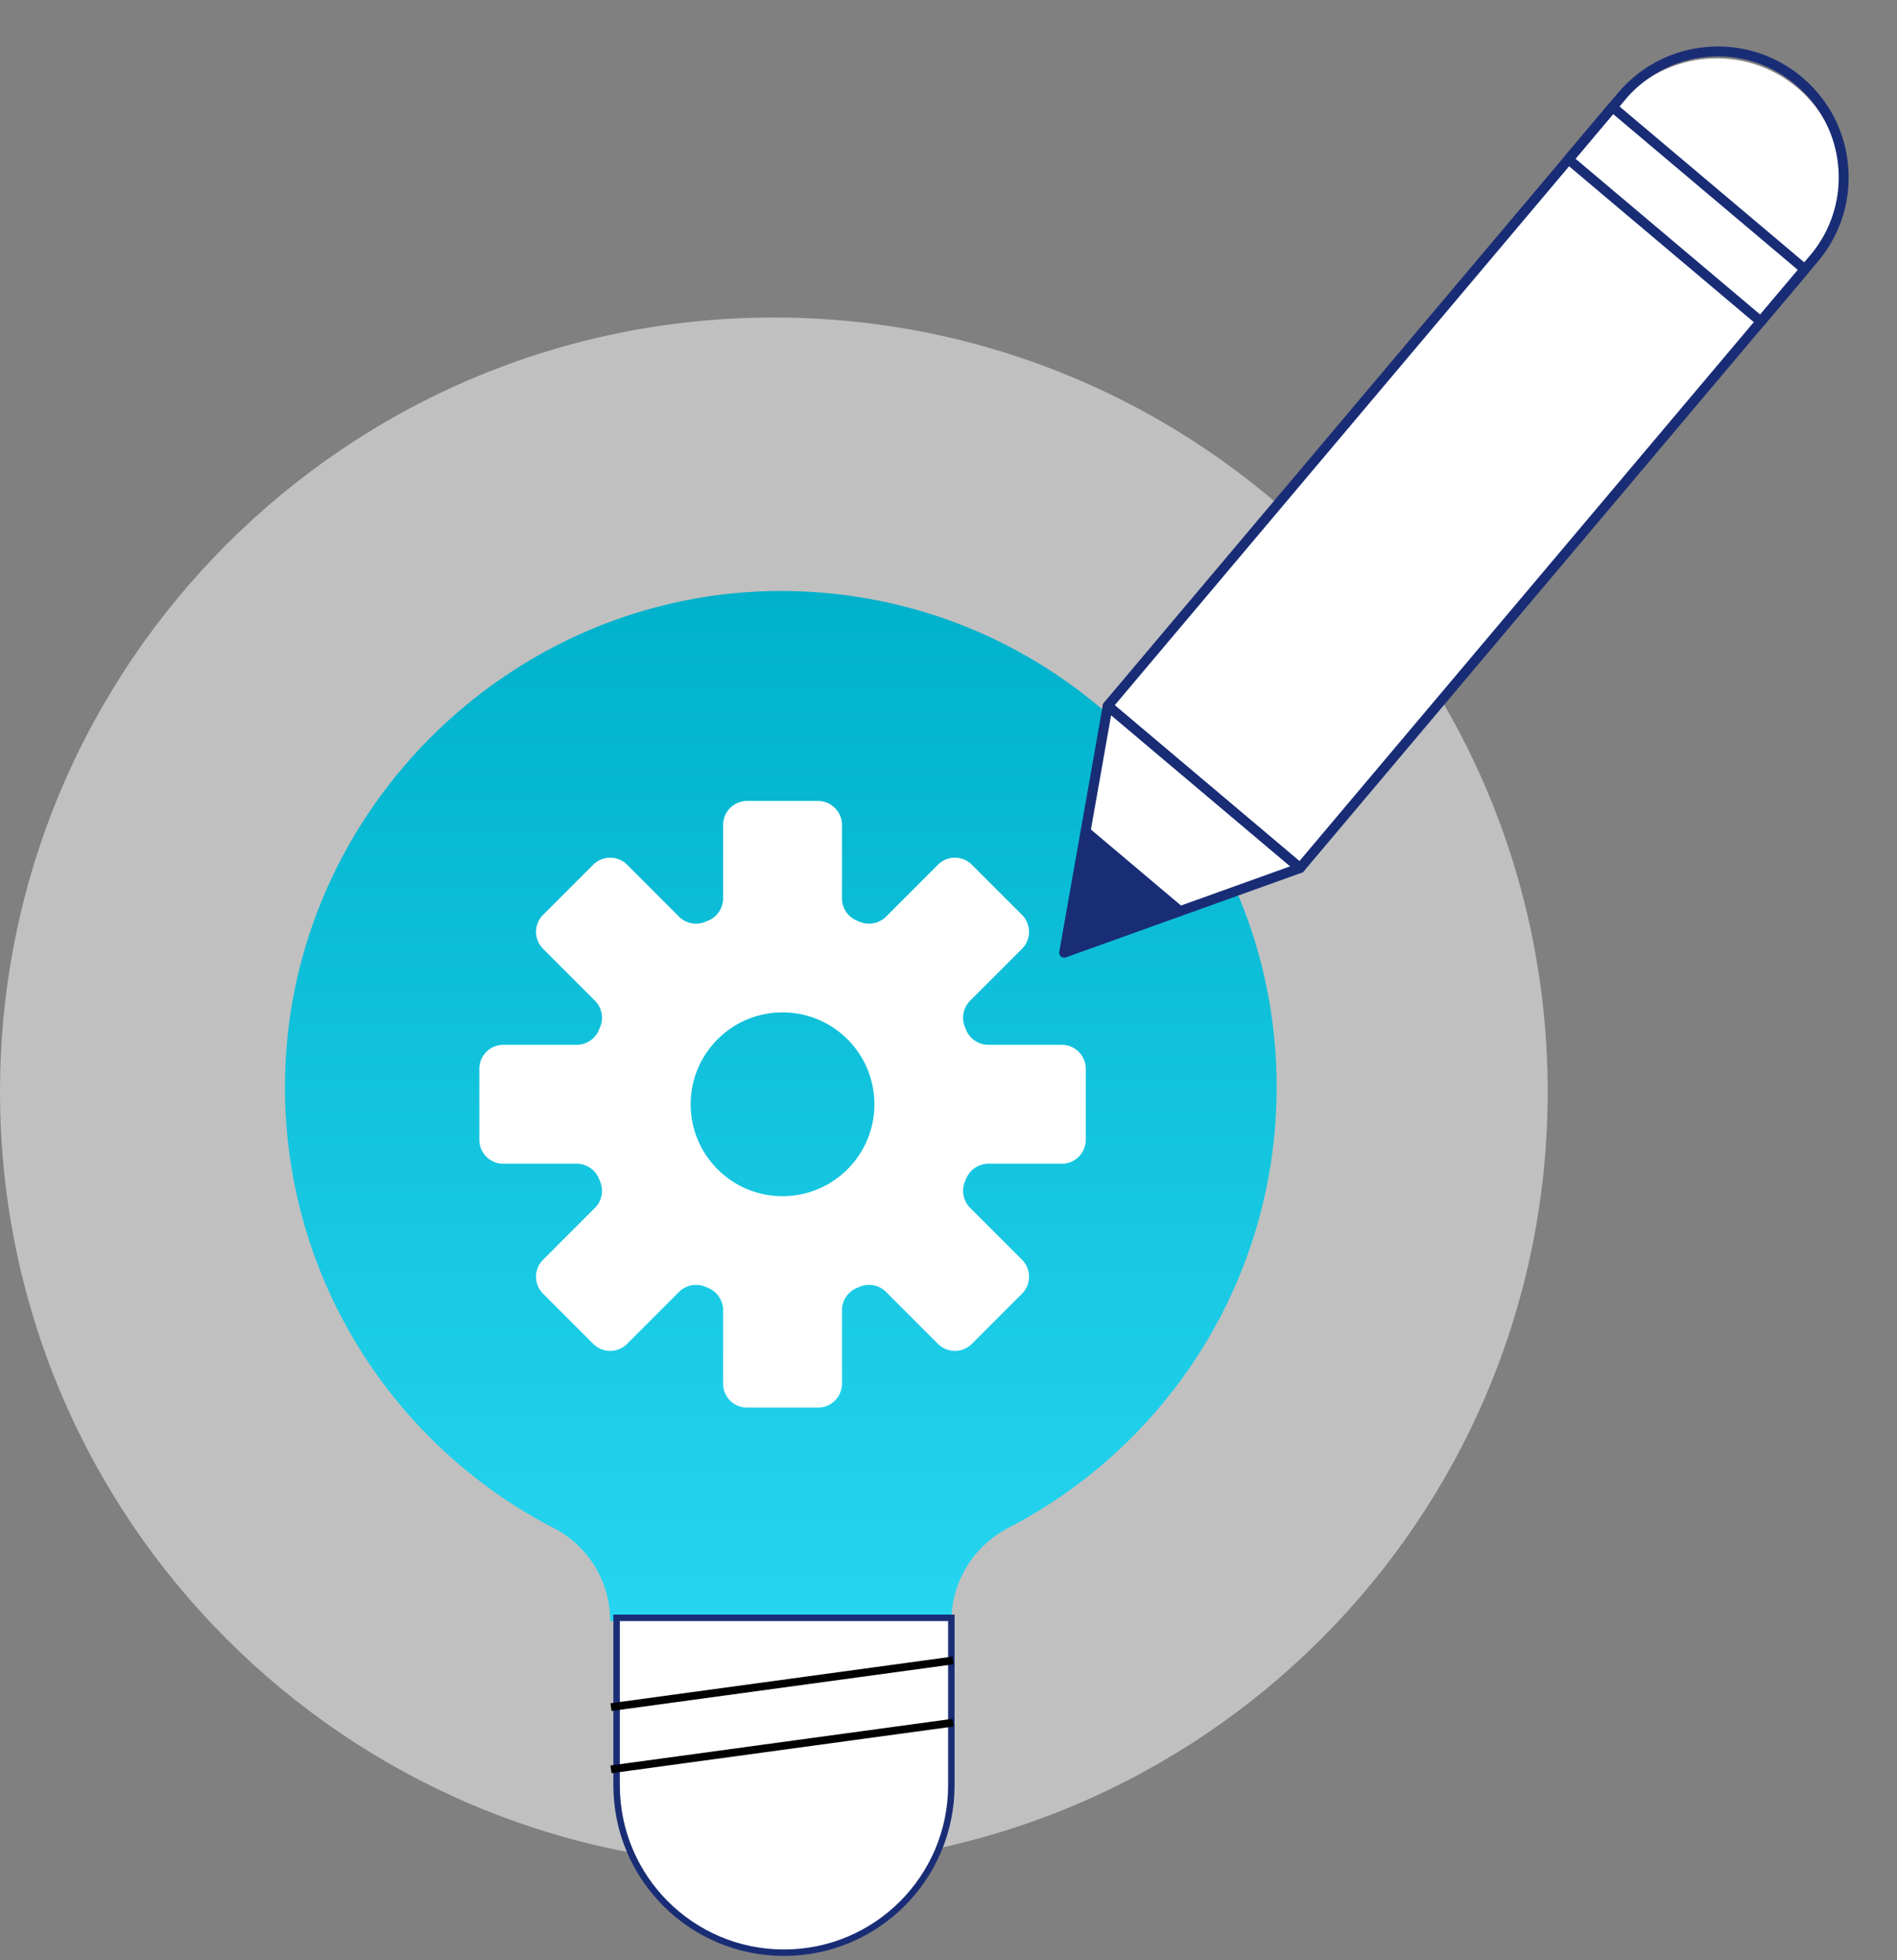 <svg xmlns="http://www.w3.org/2000/svg" width="244" height="252" fill="none"><rect width="100%" height="100%" fill="#808080" stroke="none"/><path opacity=".5" d="M199.072 140.361c0 54.972-44.563 99.535-99.537 99.535C44.564 239.896 0 195.333 0 140.361c0-54.972 44.563-99.537 99.535-99.537 54.974 0 99.537 44.565 99.537 99.537Z" fill="#fff"/><path d="M164.209 139.76c0-34.491-27.379-62.588-61.59-63.741-35.709-1.204-65.841 27.786-65.964 63.515-.087 24.8 13.983 46.323 34.588 56.947 4.463 2.302 7.246 6.926 7.246 11.947v.002h43.885c0-5.069 2.86-9.676 7.36-12.008 20.481-10.613 34.475-32.003 34.475-56.662Z" fill="url(#a)"/><path d="M100.837 251.064c-11.89 0-21.527-9.638-21.527-21.527v-21.528h43.055v21.528c0 11.889-9.638 21.527-21.528 21.527Z" fill="#fff" stroke="#192D76" stroke-width=".831"/><path d="m142.201 91.243 66.348-78.07c5.761-6.779 15.928-7.6 22.701-1.832 6.764 5.76 7.583 15.91 1.83 22.68l-66.368 78.093L137.5 122.5l4.701-31.257Z" fill="#fff"/><path d="m167.135 110.715 64.109-76.013-23.757-20.037-64.109 76.012 23.757 20.038Zm65.645-76.089c0 .15-.052.295-.15.411l-64.932 76.987a.636.636 0 0 1-.898.075L142.069 91.24a.63.63 0 0 1-.224-.432.644.644 0 0 1 .148-.466l64.931-76.986a.637.637 0 0 1 .898-.076l24.732 20.859a.641.641 0 0 1 .224.433l.002.054Z" fill="#192D76"/><path d="m137.691 121.524 28.267-10.14-23.04-19.432-5.227 29.572Zm30.162-9.913a.638.638 0 0 1-.423.599l-30.342 10.886a.64.64 0 0 1-.843-.711l5.61-31.745a.64.64 0 0 1 1.039-.376l24.732 20.86c.145.122.227.3.227.487Z" fill="#192D76"/><path d="m136.873 122.494 2.884-16.314 12.71 10.721-15.594 5.593Zm89.534-82.048 6.433-7.628a15.45 15.45 0 0 0 3.605-11.334 15.435 15.435 0 0 0-5.465-10.563 15.43 15.43 0 0 0-11.333-3.605 15.436 15.436 0 0 0-10.564 5.464l-6.434 7.628 23.758 20.038Zm11.37-17.618c0 3.958-1.381 7.75-3.962 10.811l-6.845 8.116a.635.635 0 0 1-.898.075L201.34 20.971a.637.637 0 0 1-.075-.898l6.843-8.114a16.705 16.705 0 0 1 11.431-5.914 16.703 16.703 0 0 1 12.263 3.901 16.702 16.702 0 0 1 5.913 11.43c.042.485.062.97.062 1.452Z" fill="#192D76"/><path d="M100.653 153.798c-6.526 0-11.815-5.29-11.815-11.815 0-6.527 5.289-11.817 11.815-11.817 6.527 0 11.815 5.29 11.815 11.817 0 6.525-5.288 11.815-11.815 11.815Zm35.913-19.462h-9.444a3.101 3.101 0 0 1-2.864-1.942l-.128-.31a3.101 3.101 0 0 1 .646-3.412l6.679-6.678a3.086 3.086 0 0 0 0-4.364l-6.448-6.449a3.087 3.087 0 0 0-4.365 0l-6.678 6.679a3.1 3.1 0 0 1-3.412.646l-.31-.128a3.099 3.099 0 0 1-1.942-2.866v-9.442a3.089 3.089 0 0 0-3.088-3.088h-9.118a3.087 3.087 0 0 0-3.086 3.088v9.442a3.1 3.1 0 0 1-1.944 2.866l-.31.128a3.095 3.095 0 0 1-3.41-.646l-6.678-6.679a3.087 3.087 0 0 0-4.364 0l-6.449 6.449a3.085 3.085 0 0 0 0 4.364l6.679 6.678a3.106 3.106 0 0 1 .646 3.412c-.044.102-.087.206-.13.31a3.1 3.1 0 0 1-2.864 1.942h-9.442a3.088 3.088 0 0 0-3.088 3.086v9.12a3.087 3.087 0 0 0 3.088 3.086h9.442a3.1 3.1 0 0 1 2.864 1.942c.043.104.085.208.13.31a3.105 3.105 0 0 1-.646 3.412l-6.679 6.678a3.086 3.086 0 0 0 0 4.365l6.449 6.448a3.087 3.087 0 0 0 4.364 0l6.678-6.679a3.102 3.102 0 0 1 3.41-.646c.104.045.206.087.31.13a3.098 3.098 0 0 1 1.944 2.862v9.446a3.086 3.086 0 0 0 3.086 3.086h9.118a3.088 3.088 0 0 0 3.088-3.086v-9.446c0-1.261.772-2.385 1.942-2.862.104-.043.208-.085.31-.13a3.106 3.106 0 0 1 3.412.646l6.678 6.679a3.087 3.087 0 0 0 4.365 0l6.448-6.448a3.087 3.087 0 0 0 0-4.365l-6.679-6.678a3.102 3.102 0 0 1-.646-3.412l.128-.31a3.101 3.101 0 0 1 2.864-1.942h9.444a3.087 3.087 0 0 0 3.088-3.086v-9.12a3.088 3.088 0 0 0-3.088-3.086Z" fill="#fff"/><path stroke="#000" d="m78.587 219.487 44-6m-44 14 44-6"/><defs><linearGradient id="a" x1="100.432" y1="75.982" x2="100.432" y2="208.43" gradientUnits="userSpaceOnUse"><stop stop-color="#00B1CC"/><stop offset="1" stop-color="#26D6F0"/></linearGradient></defs></svg>